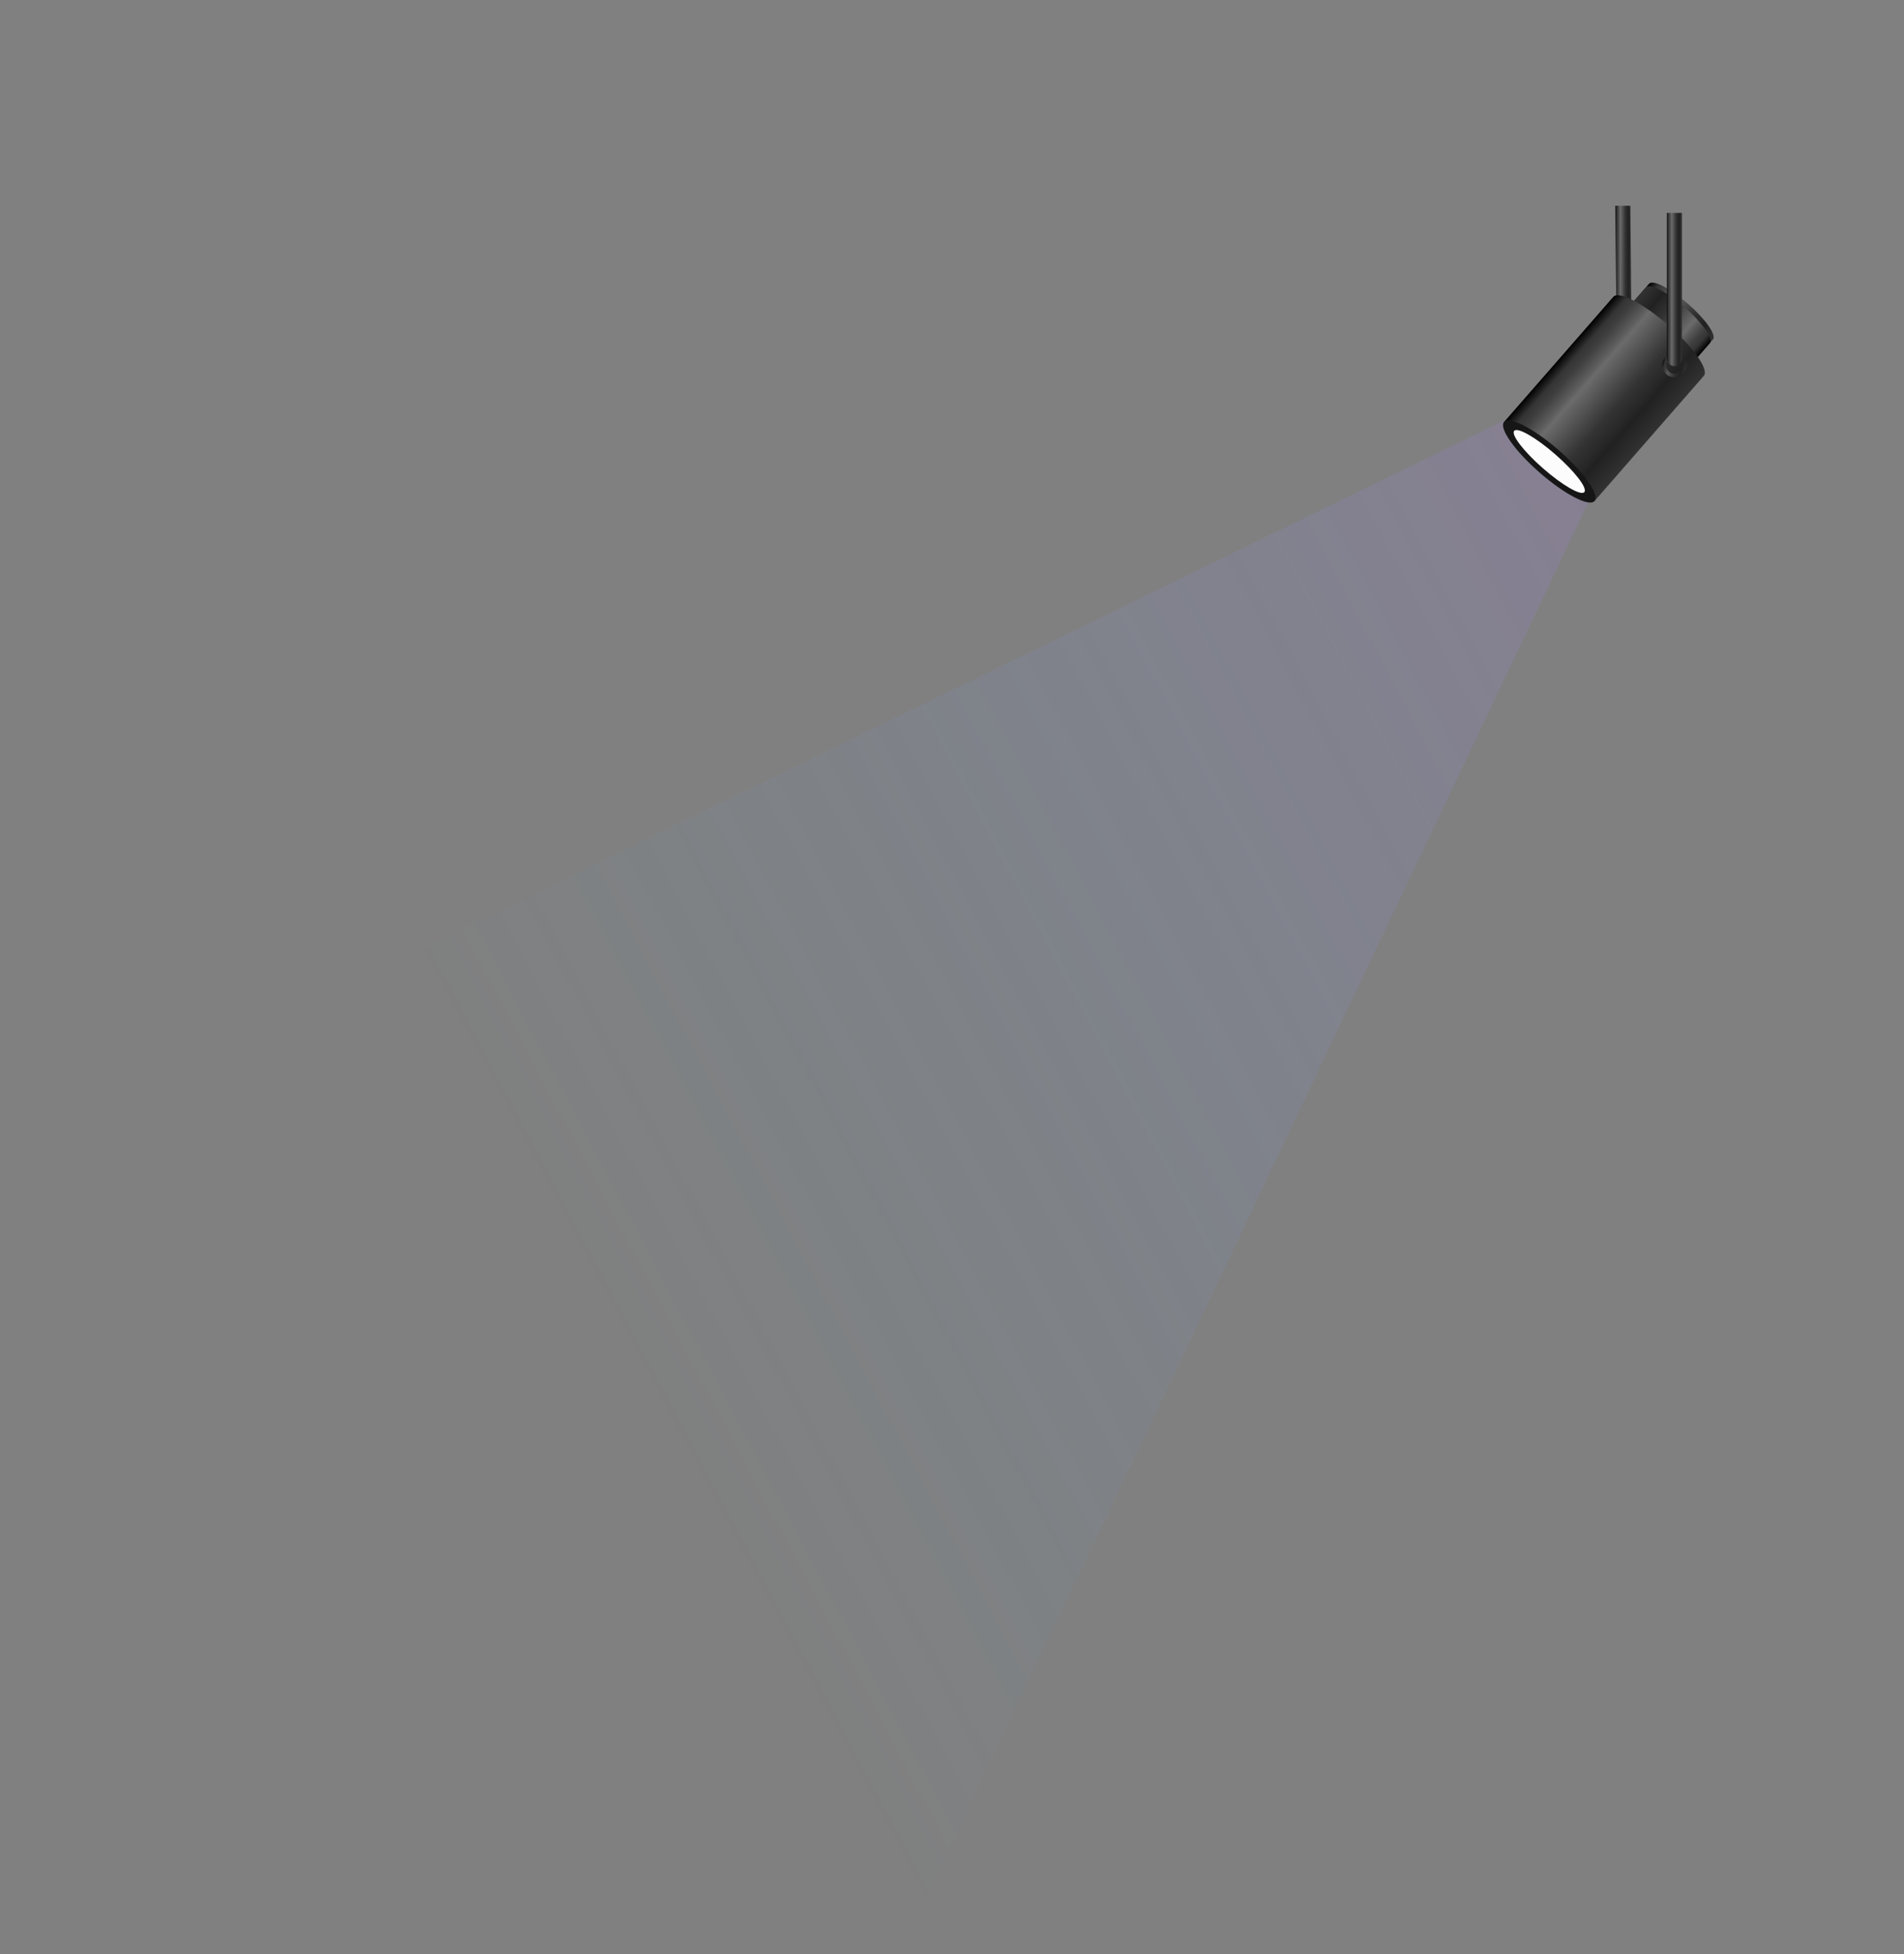 <svg width="499" height="512" viewBox="0 0 499 512" fill="none" xmlns="http://www.w3.org/2000/svg">
<rect x="0" y="0" width="499" height="512" fill="#808080" stroke="none"/>
<path opacity="0.2" d="M394.34 110.119L15.624 294.936L235.807 511.422L417.321 129.403L394.34 110.119Z" fill="url(#paint0_linear_749_9105)"/>
<path d="M425.642 91.022C426.732 91.022 427.612 90.142 427.612 89.052L427.272 53.922H423.342L423.682 89.052C423.682 90.142 424.562 91.022 425.652 91.022H425.642Z" fill="url(#paint1_linear_749_9105)"/>
<path d="M432.212 74.332C433.202 73.202 437.742 75.552 442.362 79.592C446.982 83.632 449.922 87.812 448.932 88.942C448.902 88.982 448.862 89.012 448.822 89.042H448.832L428.682 112.122L411.952 97.512L432.102 74.442H432.112C432.112 74.442 432.162 74.362 432.202 74.332H432.212Z" fill="url(#paint2_linear_749_9105)"/>
<path d="M431.412 75.292C432.402 74.162 436.942 76.512 441.562 80.552C446.182 84.582 449.122 88.772 448.132 89.902C448.102 89.942 448.062 89.972 448.022 90.002H448.032L427.882 113.082L411.152 98.472L431.302 75.402H431.312C431.312 75.402 431.362 75.322 431.402 75.292H431.412Z" fill="url(#paint3_linear_749_9105)"/>
<path d="M422.832 77.762C424.232 76.162 430.672 79.492 437.222 85.212C443.772 90.932 447.942 96.862 446.542 98.472C446.492 98.522 446.442 98.572 446.382 98.612L446.402 98.632L417.842 131.332L394.132 110.622L422.692 77.922L422.712 77.942C422.742 77.882 422.782 77.822 422.832 77.762Z" fill="url(#paint4_linear_749_9105)"/>
<path d="M394.182 110.562C392.782 112.162 396.952 118.102 403.502 123.822C410.052 129.542 416.492 132.882 417.892 131.272C419.292 129.672 415.122 123.732 408.572 118.012C402.022 112.292 395.582 108.952 394.182 110.562Z" fill="#161616"/>
<path d="M396.842 112.882C395.952 113.892 399.352 118.312 404.432 122.752C409.512 127.182 414.342 129.962 415.222 128.942C416.112 127.932 412.712 123.512 407.632 119.072C402.552 114.642 397.722 111.862 396.842 112.882Z" fill="#FCFCFC"/>
<path style="mix-blend-mode:multiply" opacity="0.73" d="M436.252 94.992C435.862 96.432 436.712 97.912 438.142 98.302C439.582 98.692 441.062 97.842 441.452 96.412C441.842 94.972 440.992 93.492 439.562 93.102C438.122 92.712 436.642 93.562 436.252 94.992Z" stroke="url(#paint5_linear_749_9105)" stroke-miterlimit="10"/>
<path d="M438.832 95.922C439.922 95.922 440.802 95.042 440.802 93.952V55.782H436.872V93.952C436.872 95.042 437.752 95.922 438.842 95.922H438.832Z" fill="url(#paint6_linear_749_9105)"/>
<defs>
<linearGradient id="paint0_linear_749_9105" x1="440.624" y1="82.422" x2="111.354" y2="256.871" gradientUnits="userSpaceOnUse">
<stop stop-color="#B476E5"/>
<stop offset="1" stop-color="#47BDFF" stop-opacity="0"/>
</linearGradient>
<linearGradient id="paint1_linear_749_9105" x1="427.602" y1="72.472" x2="423.322" y2="72.472" gradientUnits="userSpaceOnUse">
<stop stop-color="#323232"/>
<stop offset="0.2" stop-color="#212121"/>
<stop offset="0.26" stop-color="#282828"/>
<stop offset="0.38" stop-color="#333333"/>
<stop offset="0.69" stop-color="#6B6B6B"/>
<stop offset="0.73" stop-color="#5D5D5D"/>
<stop offset="0.84" stop-color="#3F3F3F"/>
<stop offset="0.91" stop-color="#343434"/>
<stop offset="1"/>
</linearGradient>
<linearGradient id="paint2_linear_749_9105" x1="439.707" y1="99.501" x2="422.98" y2="84.889" gradientUnits="userSpaceOnUse">
<stop stop-color="#323232"/>
<stop offset="0.2" stop-color="#212121"/>
<stop offset="0.26" stop-color="#282828"/>
<stop offset="0.38" stop-color="#333333"/>
<stop offset="0.69" stop-color="#6B6B6B"/>
<stop offset="0.73" stop-color="#5D5D5D"/>
<stop offset="0.84" stop-color="#3F3F3F"/>
<stop offset="0.91" stop-color="#343434"/>
<stop offset="1"/>
</linearGradient>
<linearGradient id="paint3_linear_749_9105" x1="438.9" y1="100.47" x2="422.174" y2="85.858" gradientUnits="userSpaceOnUse">
<stop/>
<stop offset="0.09" stop-color="#343434"/>
<stop offset="0.16" stop-color="#3F3F3F"/>
<stop offset="0.27" stop-color="#5D5D5D"/>
<stop offset="0.31" stop-color="#6B6B6B"/>
<stop offset="0.62" stop-color="#333333"/>
<stop offset="0.74" stop-color="#282828"/>
<stop offset="0.8" stop-color="#212121"/>
<stop offset="1" stop-color="#323232"/>
</linearGradient>
<linearGradient id="paint4_linear_749_9105" x1="433.455" y1="113.453" x2="409.747" y2="92.742" gradientUnits="userSpaceOnUse">
<stop stop-color="#323232"/>
<stop offset="0.2" stop-color="#212121"/>
<stop offset="0.26" stop-color="#282828"/>
<stop offset="0.38" stop-color="#333333"/>
<stop offset="0.69" stop-color="#6B6B6B"/>
<stop offset="0.73" stop-color="#5D5D5D"/>
<stop offset="0.84" stop-color="#3F3F3F"/>
<stop offset="0.91" stop-color="#343434"/>
<stop offset="1"/>
</linearGradient>
<linearGradient id="paint5_linear_749_9105" x1="441.945" y1="96.541" x2="435.77" y2="94.857" gradientUnits="userSpaceOnUse">
<stop stop-color="#323232"/>
<stop offset="0.2" stop-color="#212121"/>
<stop offset="0.26" stop-color="#282828"/>
<stop offset="0.38" stop-color="#333333"/>
<stop offset="0.69" stop-color="#6B6B6B"/>
<stop offset="0.73" stop-color="#5D5D5D"/>
<stop offset="0.84" stop-color="#3F3F3F"/>
<stop offset="0.91" stop-color="#343434"/>
<stop offset="1"/>
</linearGradient>
<linearGradient id="paint6_linear_749_9105" x1="440.792" y1="75.852" x2="436.852" y2="75.852" gradientUnits="userSpaceOnUse">
<stop stop-color="#323232"/>
<stop offset="0.2" stop-color="#212121"/>
<stop offset="0.26" stop-color="#282828"/>
<stop offset="0.38" stop-color="#333333"/>
<stop offset="0.69" stop-color="#6B6B6B"/>
<stop offset="0.73" stop-color="#5D5D5D"/>
<stop offset="0.84" stop-color="#3F3F3F"/>
<stop offset="0.91" stop-color="#343434"/>
<stop offset="1"/>
</linearGradient>
</defs>
</svg>
